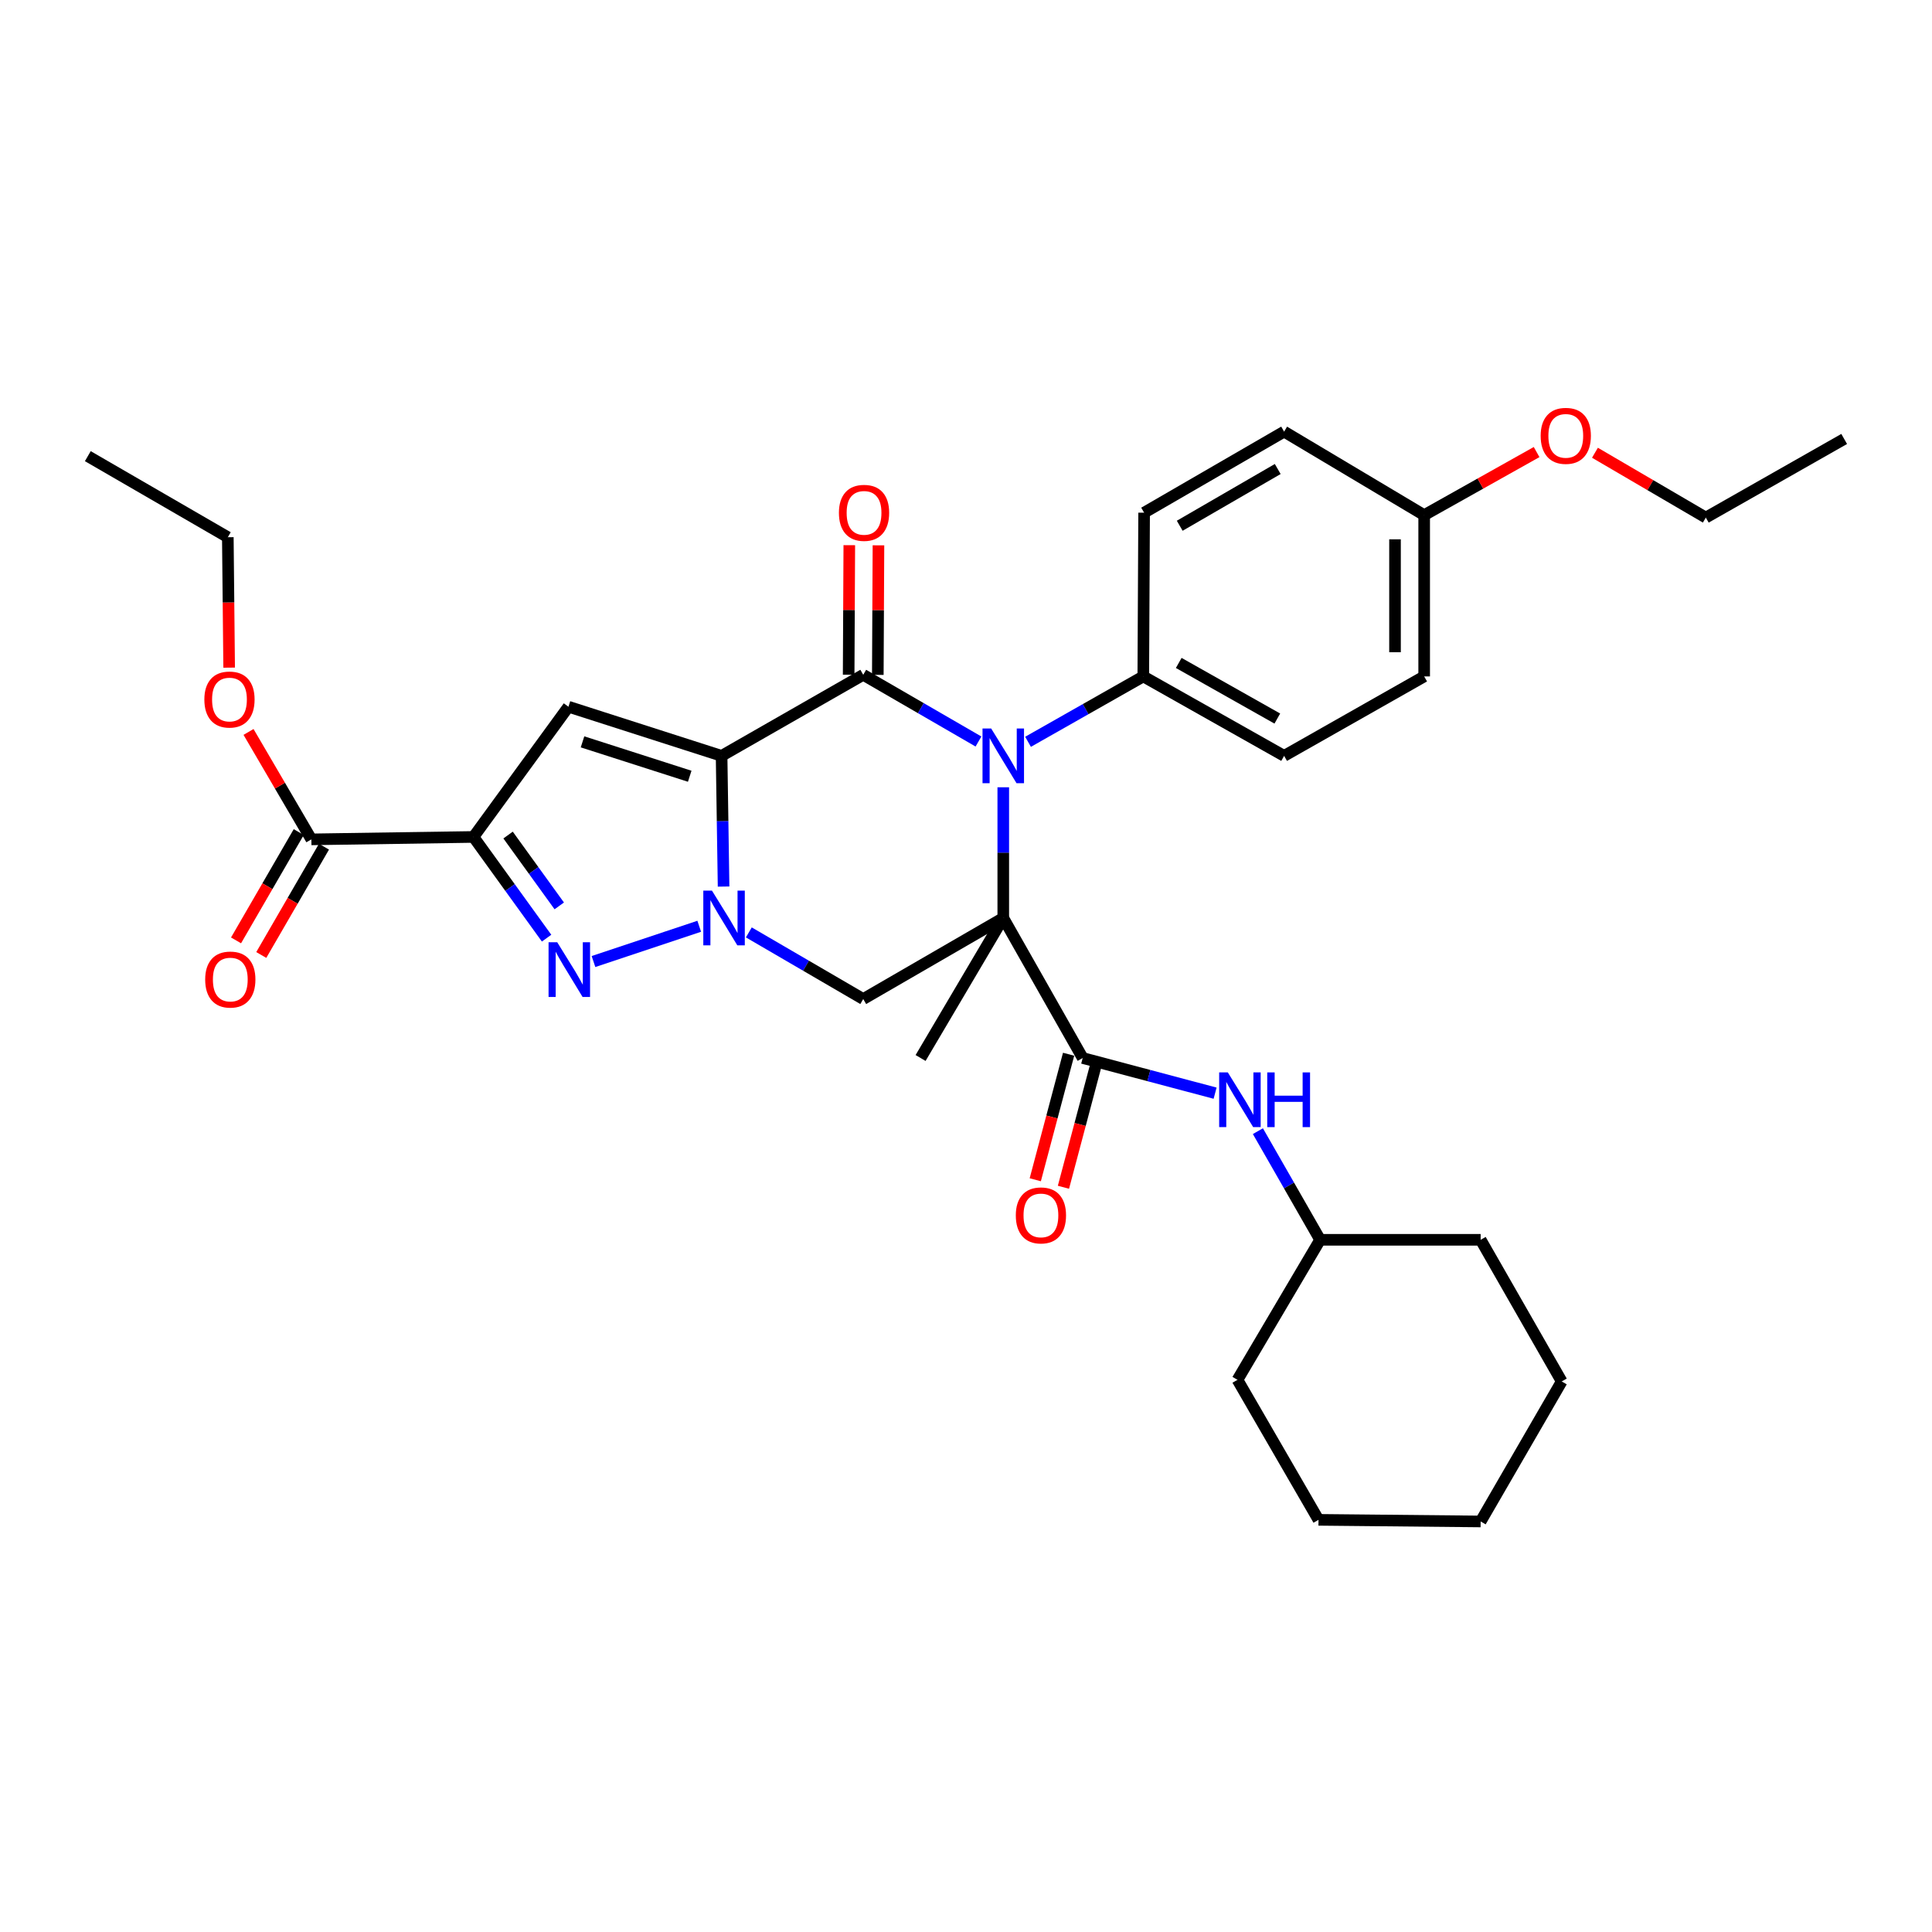<?xml version='1.0' encoding='iso-8859-1'?>
<svg version='1.1' baseProfile='full'
              xmlns='http://www.w3.org/2000/svg'
                      xmlns:rdkit='http://www.rdkit.org/xml'
                      xmlns:xlink='http://www.w3.org/1999/xlink'
                  xml:space='preserve'
width='1000px' height='1000px' viewBox='0 0 1000 1000'>
<!-- END OF HEADER -->
<rect style='opacity:1.0;fill:#FFFFFF;stroke:none' width='1000' height='1000' x='0' y='0'> </rect>
<path class='bond-1' d='M 373.495,391.234 L 374.009,425.059' style='fill:none;fill-rule:evenodd;stroke:#000000;stroke-width:6px;stroke-linecap:butt;stroke-linejoin:miter;stroke-opacity:1' />
<path class='bond-1' d='M 374.009,425.059 L 374.523,458.885' style='fill:none;fill-rule:evenodd;stroke:#0000FF;stroke-width:6px;stroke-linecap:butt;stroke-linejoin:miter;stroke-opacity:1' />
<path class='bond-2' d='M 373.495,391.234 L 446.808,349.275' style='fill:none;fill-rule:evenodd;stroke:#000000;stroke-width:6px;stroke-linecap:butt;stroke-linejoin:miter;stroke-opacity:1' />
<path class='bond-6' d='M 373.495,391.234 L 294.231,365.799' style='fill:none;fill-rule:evenodd;stroke:#000000;stroke-width:6px;stroke-linecap:butt;stroke-linejoin:miter;stroke-opacity:1' />
<path class='bond-6' d='M 356.995,401.787 L 301.51,383.982' style='fill:none;fill-rule:evenodd;stroke:#000000;stroke-width:6px;stroke-linecap:butt;stroke-linejoin:miter;stroke-opacity:1' />
<path class='bond-0' d='M 519.29,475.143 L 519.29,441.317' style='fill:none;fill-rule:evenodd;stroke:#000000;stroke-width:6px;stroke-linecap:butt;stroke-linejoin:miter;stroke-opacity:1' />
<path class='bond-0' d='M 519.29,441.317 L 519.29,407.492' style='fill:none;fill-rule:evenodd;stroke:#0000FF;stroke-width:6px;stroke-linecap:butt;stroke-linejoin:miter;stroke-opacity:1' />
<path class='bond-8' d='M 519.29,475.143 L 560.402,547.617' style='fill:none;fill-rule:evenodd;stroke:#000000;stroke-width:6px;stroke-linecap:butt;stroke-linejoin:miter;stroke-opacity:1' />
<path class='bond-15' d='M 519.29,475.143 L 476.493,547.617' style='fill:none;fill-rule:evenodd;stroke:#000000;stroke-width:6px;stroke-linecap:butt;stroke-linejoin:miter;stroke-opacity:1' />
<path class='bond-33' d='M 519.29,475.143 L 446.808,517.101' style='fill:none;fill-rule:evenodd;stroke:#000000;stroke-width:6px;stroke-linecap:butt;stroke-linejoin:miter;stroke-opacity:1' />
<path class='bond-5' d='M 361.919,479.43 L 307.187,497.687' style='fill:none;fill-rule:evenodd;stroke:#0000FF;stroke-width:6px;stroke-linecap:butt;stroke-linejoin:miter;stroke-opacity:1' />
<path class='bond-7' d='M 387.594,482.612 L 417.201,499.857' style='fill:none;fill-rule:evenodd;stroke:#0000FF;stroke-width:6px;stroke-linecap:butt;stroke-linejoin:miter;stroke-opacity:1' />
<path class='bond-7' d='M 417.201,499.857 L 446.808,517.101' style='fill:none;fill-rule:evenodd;stroke:#000000;stroke-width:6px;stroke-linecap:butt;stroke-linejoin:miter;stroke-opacity:1' />
<path class='bond-3' d='M 446.808,349.275 L 476.632,366.54' style='fill:none;fill-rule:evenodd;stroke:#000000;stroke-width:6px;stroke-linecap:butt;stroke-linejoin:miter;stroke-opacity:1' />
<path class='bond-3' d='M 476.632,366.54 L 506.456,383.805' style='fill:none;fill-rule:evenodd;stroke:#0000FF;stroke-width:6px;stroke-linecap:butt;stroke-linejoin:miter;stroke-opacity:1' />
<path class='bond-12' d='M 454.353,349.313 L 454.52,315.787' style='fill:none;fill-rule:evenodd;stroke:#000000;stroke-width:6px;stroke-linecap:butt;stroke-linejoin:miter;stroke-opacity:1' />
<path class='bond-12' d='M 454.52,315.787 L 454.687,282.262' style='fill:none;fill-rule:evenodd;stroke:#FF0000;stroke-width:6px;stroke-linecap:butt;stroke-linejoin:miter;stroke-opacity:1' />
<path class='bond-12' d='M 439.263,349.237 L 439.43,315.712' style='fill:none;fill-rule:evenodd;stroke:#000000;stroke-width:6px;stroke-linecap:butt;stroke-linejoin:miter;stroke-opacity:1' />
<path class='bond-12' d='M 439.43,315.712 L 439.598,282.186' style='fill:none;fill-rule:evenodd;stroke:#FF0000;stroke-width:6px;stroke-linecap:butt;stroke-linejoin:miter;stroke-opacity:1' />
<path class='bond-11' d='M 532.113,383.958 L 561.939,367.036' style='fill:none;fill-rule:evenodd;stroke:#0000FF;stroke-width:6px;stroke-linecap:butt;stroke-linejoin:miter;stroke-opacity:1' />
<path class='bond-11' d='M 561.939,367.036 L 591.764,350.113' style='fill:none;fill-rule:evenodd;stroke:#000000;stroke-width:6px;stroke-linecap:butt;stroke-linejoin:miter;stroke-opacity:1' />
<path class='bond-4' d='M 245.071,433.201 L 294.231,365.799' style='fill:none;fill-rule:evenodd;stroke:#000000;stroke-width:6px;stroke-linecap:butt;stroke-linejoin:miter;stroke-opacity:1' />
<path class='bond-9' d='M 245.071,433.201 L 161.162,434.458' style='fill:none;fill-rule:evenodd;stroke:#000000;stroke-width:6px;stroke-linecap:butt;stroke-linejoin:miter;stroke-opacity:1' />
<path class='bond-34' d='M 245.071,433.201 L 263.993,459.392' style='fill:none;fill-rule:evenodd;stroke:#000000;stroke-width:6px;stroke-linecap:butt;stroke-linejoin:miter;stroke-opacity:1' />
<path class='bond-34' d='M 263.993,459.392 L 282.915,485.583' style='fill:none;fill-rule:evenodd;stroke:#0000FF;stroke-width:6px;stroke-linecap:butt;stroke-linejoin:miter;stroke-opacity:1' />
<path class='bond-34' d='M 262.979,432.221 L 276.224,450.555' style='fill:none;fill-rule:evenodd;stroke:#000000;stroke-width:6px;stroke-linecap:butt;stroke-linejoin:miter;stroke-opacity:1' />
<path class='bond-34' d='M 276.224,450.555 L 289.47,468.889' style='fill:none;fill-rule:evenodd;stroke:#0000FF;stroke-width:6px;stroke-linecap:butt;stroke-linejoin:miter;stroke-opacity:1' />
<path class='bond-10' d='M 560.402,547.617 L 594.668,556.721' style='fill:none;fill-rule:evenodd;stroke:#000000;stroke-width:6px;stroke-linecap:butt;stroke-linejoin:miter;stroke-opacity:1' />
<path class='bond-10' d='M 594.668,556.721 L 628.934,565.825' style='fill:none;fill-rule:evenodd;stroke:#0000FF;stroke-width:6px;stroke-linecap:butt;stroke-linejoin:miter;stroke-opacity:1' />
<path class='bond-13' d='M 553.11,545.68 L 544.481,578.164' style='fill:none;fill-rule:evenodd;stroke:#000000;stroke-width:6px;stroke-linecap:butt;stroke-linejoin:miter;stroke-opacity:1' />
<path class='bond-13' d='M 544.481,578.164 L 535.852,610.648' style='fill:none;fill-rule:evenodd;stroke:#FF0000;stroke-width:6px;stroke-linecap:butt;stroke-linejoin:miter;stroke-opacity:1' />
<path class='bond-13' d='M 567.694,549.554 L 559.065,582.038' style='fill:none;fill-rule:evenodd;stroke:#000000;stroke-width:6px;stroke-linecap:butt;stroke-linejoin:miter;stroke-opacity:1' />
<path class='bond-13' d='M 559.065,582.038 L 550.437,614.522' style='fill:none;fill-rule:evenodd;stroke:#FF0000;stroke-width:6px;stroke-linecap:butt;stroke-linejoin:miter;stroke-opacity:1' />
<path class='bond-14' d='M 154.632,430.678 L 138.404,458.708' style='fill:none;fill-rule:evenodd;stroke:#000000;stroke-width:6px;stroke-linecap:butt;stroke-linejoin:miter;stroke-opacity:1' />
<path class='bond-14' d='M 138.404,458.708 L 122.176,486.739' style='fill:none;fill-rule:evenodd;stroke:#FF0000;stroke-width:6px;stroke-linecap:butt;stroke-linejoin:miter;stroke-opacity:1' />
<path class='bond-14' d='M 167.691,438.239 L 151.463,466.269' style='fill:none;fill-rule:evenodd;stroke:#000000;stroke-width:6px;stroke-linecap:butt;stroke-linejoin:miter;stroke-opacity:1' />
<path class='bond-14' d='M 151.463,466.269 L 135.235,494.299' style='fill:none;fill-rule:evenodd;stroke:#FF0000;stroke-width:6px;stroke-linecap:butt;stroke-linejoin:miter;stroke-opacity:1' />
<path class='bond-18' d='M 161.162,434.458 L 144.899,406.655' style='fill:none;fill-rule:evenodd;stroke:#000000;stroke-width:6px;stroke-linecap:butt;stroke-linejoin:miter;stroke-opacity:1' />
<path class='bond-18' d='M 144.899,406.655 L 128.636,378.851' style='fill:none;fill-rule:evenodd;stroke:#FF0000;stroke-width:6px;stroke-linecap:butt;stroke-linejoin:miter;stroke-opacity:1' />
<path class='bond-20' d='M 651.085,585.486 L 667.19,613.603' style='fill:none;fill-rule:evenodd;stroke:#0000FF;stroke-width:6px;stroke-linecap:butt;stroke-linejoin:miter;stroke-opacity:1' />
<path class='bond-20' d='M 667.19,613.603 L 683.294,641.72' style='fill:none;fill-rule:evenodd;stroke:#000000;stroke-width:6px;stroke-linecap:butt;stroke-linejoin:miter;stroke-opacity:1' />
<path class='bond-16' d='M 591.764,350.113 L 664.657,391.234' style='fill:none;fill-rule:evenodd;stroke:#000000;stroke-width:6px;stroke-linecap:butt;stroke-linejoin:miter;stroke-opacity:1' />
<path class='bond-16' d='M 610.112,343.138 L 661.138,371.923' style='fill:none;fill-rule:evenodd;stroke:#000000;stroke-width:6px;stroke-linecap:butt;stroke-linejoin:miter;stroke-opacity:1' />
<path class='bond-17' d='M 591.764,350.113 L 592.192,265.366' style='fill:none;fill-rule:evenodd;stroke:#000000;stroke-width:6px;stroke-linecap:butt;stroke-linejoin:miter;stroke-opacity:1' />
<path class='bond-22' d='M 664.657,391.234 L 737.148,350.113' style='fill:none;fill-rule:evenodd;stroke:#000000;stroke-width:6px;stroke-linecap:butt;stroke-linejoin:miter;stroke-opacity:1' />
<path class='bond-21' d='M 592.192,265.366 L 664.657,223.407' style='fill:none;fill-rule:evenodd;stroke:#000000;stroke-width:6px;stroke-linecap:butt;stroke-linejoin:miter;stroke-opacity:1' />
<path class='bond-21' d='M 610.623,272.131 L 661.349,242.76' style='fill:none;fill-rule:evenodd;stroke:#000000;stroke-width:6px;stroke-linecap:butt;stroke-linejoin:miter;stroke-opacity:1' />
<path class='bond-24' d='M 118.608,345.574 L 118.264,311.821' style='fill:none;fill-rule:evenodd;stroke:#FF0000;stroke-width:6px;stroke-linecap:butt;stroke-linejoin:miter;stroke-opacity:1' />
<path class='bond-24' d='M 118.264,311.821 L 117.92,278.067' style='fill:none;fill-rule:evenodd;stroke:#000000;stroke-width:6px;stroke-linecap:butt;stroke-linejoin:miter;stroke-opacity:1' />
<path class='bond-19' d='M 737.148,266.632 L 664.657,223.407' style='fill:none;fill-rule:evenodd;stroke:#000000;stroke-width:6px;stroke-linecap:butt;stroke-linejoin:miter;stroke-opacity:1' />
<path class='bond-23' d='M 737.148,266.632 L 766.246,250.308' style='fill:none;fill-rule:evenodd;stroke:#000000;stroke-width:6px;stroke-linecap:butt;stroke-linejoin:miter;stroke-opacity:1' />
<path class='bond-23' d='M 766.246,250.308 L 795.343,233.984' style='fill:none;fill-rule:evenodd;stroke:#FF0000;stroke-width:6px;stroke-linecap:butt;stroke-linejoin:miter;stroke-opacity:1' />
<path class='bond-35' d='M 737.148,266.632 L 737.148,350.113' style='fill:none;fill-rule:evenodd;stroke:#000000;stroke-width:6px;stroke-linecap:butt;stroke-linejoin:miter;stroke-opacity:1' />
<path class='bond-35' d='M 722.058,279.154 L 722.058,337.591' style='fill:none;fill-rule:evenodd;stroke:#000000;stroke-width:6px;stroke-linecap:butt;stroke-linejoin:miter;stroke-opacity:1' />
<path class='bond-26' d='M 683.294,641.72 L 640.513,714.194' style='fill:none;fill-rule:evenodd;stroke:#000000;stroke-width:6px;stroke-linecap:butt;stroke-linejoin:miter;stroke-opacity:1' />
<path class='bond-27' d='M 683.294,641.72 L 766.381,641.72' style='fill:none;fill-rule:evenodd;stroke:#000000;stroke-width:6px;stroke-linecap:butt;stroke-linejoin:miter;stroke-opacity:1' />
<path class='bond-25' d='M 825.543,234.341 L 854.235,251.12' style='fill:none;fill-rule:evenodd;stroke:#FF0000;stroke-width:6px;stroke-linecap:butt;stroke-linejoin:miter;stroke-opacity:1' />
<path class='bond-25' d='M 854.235,251.12 L 882.926,267.898' style='fill:none;fill-rule:evenodd;stroke:#000000;stroke-width:6px;stroke-linecap:butt;stroke-linejoin:miter;stroke-opacity:1' />
<path class='bond-28' d='M 117.92,278.067 L 45.455,236.108' style='fill:none;fill-rule:evenodd;stroke:#000000;stroke-width:6px;stroke-linecap:butt;stroke-linejoin:miter;stroke-opacity:1' />
<path class='bond-29' d='M 882.926,267.898 L 954.545,227.205' style='fill:none;fill-rule:evenodd;stroke:#000000;stroke-width:6px;stroke-linecap:butt;stroke-linejoin:miter;stroke-opacity:1' />
<path class='bond-30' d='M 640.513,714.194 L 682.455,786.668' style='fill:none;fill-rule:evenodd;stroke:#000000;stroke-width:6px;stroke-linecap:butt;stroke-linejoin:miter;stroke-opacity:1' />
<path class='bond-31' d='M 766.381,641.72 L 808.34,715.032' style='fill:none;fill-rule:evenodd;stroke:#000000;stroke-width:6px;stroke-linecap:butt;stroke-linejoin:miter;stroke-opacity:1' />
<path class='bond-36' d='M 682.455,786.668 L 766.381,787.507' style='fill:none;fill-rule:evenodd;stroke:#000000;stroke-width:6px;stroke-linecap:butt;stroke-linejoin:miter;stroke-opacity:1' />
<path class='bond-32' d='M 808.34,715.032 L 766.381,787.507' style='fill:none;fill-rule:evenodd;stroke:#000000;stroke-width:6px;stroke-linecap:butt;stroke-linejoin:miter;stroke-opacity:1' />
<path  class='atom-2' d='M 368.509 460.983
L 377.789 475.983
Q 378.709 477.463, 380.189 480.143
Q 381.669 482.823, 381.749 482.983
L 381.749 460.983
L 385.509 460.983
L 385.509 489.303
L 381.629 489.303
L 371.669 472.903
Q 370.509 470.983, 369.269 468.783
Q 368.069 466.583, 367.709 465.903
L 367.709 489.303
L 364.029 489.303
L 364.029 460.983
L 368.509 460.983
' fill='#0000FF'/>
<path  class='atom-4' d='M 513.03 377.074
L 522.31 392.074
Q 523.23 393.554, 524.71 396.234
Q 526.19 398.914, 526.27 399.074
L 526.27 377.074
L 530.03 377.074
L 530.03 405.394
L 526.15 405.394
L 516.19 388.994
Q 515.03 387.074, 513.79 384.874
Q 512.59 382.674, 512.23 381.994
L 512.23 405.394
L 508.55 405.394
L 508.55 377.074
L 513.03 377.074
' fill='#0000FF'/>
<path  class='atom-6' d='M 288.415 487.701
L 297.695 502.701
Q 298.615 504.181, 300.095 506.861
Q 301.575 509.541, 301.655 509.701
L 301.655 487.701
L 305.415 487.701
L 305.415 516.021
L 301.535 516.021
L 291.575 499.621
Q 290.415 497.701, 289.175 495.501
Q 287.975 493.301, 287.615 492.621
L 287.615 516.021
L 283.935 516.021
L 283.935 487.701
L 288.415 487.701
' fill='#0000FF'/>
<path  class='atom-11' d='M 635.519 555.078
L 644.799 570.078
Q 645.719 571.558, 647.199 574.238
Q 648.679 576.918, 648.759 577.078
L 648.759 555.078
L 652.519 555.078
L 652.519 583.398
L 648.639 583.398
L 638.679 566.998
Q 637.519 565.078, 636.279 562.878
Q 635.079 560.678, 634.719 559.998
L 634.719 583.398
L 631.039 583.398
L 631.039 555.078
L 635.519 555.078
' fill='#0000FF'/>
<path  class='atom-11' d='M 655.919 555.078
L 659.759 555.078
L 659.759 567.118
L 674.239 567.118
L 674.239 555.078
L 678.079 555.078
L 678.079 583.398
L 674.239 583.398
L 674.239 570.318
L 659.759 570.318
L 659.759 583.398
L 655.919 583.398
L 655.919 555.078
' fill='#0000FF'/>
<path  class='atom-13' d='M 434.227 265.446
Q 434.227 258.646, 437.587 254.846
Q 440.947 251.046, 447.227 251.046
Q 453.507 251.046, 456.867 254.846
Q 460.227 258.646, 460.227 265.446
Q 460.227 272.326, 456.827 276.246
Q 453.427 280.126, 447.227 280.126
Q 440.987 280.126, 437.587 276.246
Q 434.227 272.366, 434.227 265.446
M 447.227 276.926
Q 451.547 276.926, 453.867 274.046
Q 456.227 271.126, 456.227 265.446
Q 456.227 259.886, 453.867 257.086
Q 451.547 254.246, 447.227 254.246
Q 442.907 254.246, 440.547 257.046
Q 438.227 259.846, 438.227 265.446
Q 438.227 271.166, 440.547 274.046
Q 442.907 276.926, 447.227 276.926
' fill='#FF0000'/>
<path  class='atom-14' d='M 525.781 629.091
Q 525.781 622.291, 529.141 618.491
Q 532.501 614.691, 538.781 614.691
Q 545.061 614.691, 548.421 618.491
Q 551.781 622.291, 551.781 629.091
Q 551.781 635.971, 548.381 639.891
Q 544.981 643.771, 538.781 643.771
Q 532.541 643.771, 529.141 639.891
Q 525.781 636.011, 525.781 629.091
M 538.781 640.571
Q 543.101 640.571, 545.421 637.691
Q 547.781 634.771, 547.781 629.091
Q 547.781 623.531, 545.421 620.731
Q 543.101 617.891, 538.781 617.891
Q 534.461 617.891, 532.101 620.691
Q 529.781 623.491, 529.781 629.091
Q 529.781 634.811, 532.101 637.691
Q 534.461 640.571, 538.781 640.571
' fill='#FF0000'/>
<path  class='atom-15' d='M 106.203 507.012
Q 106.203 500.212, 109.563 496.412
Q 112.923 492.612, 119.203 492.612
Q 125.483 492.612, 128.843 496.412
Q 132.203 500.212, 132.203 507.012
Q 132.203 513.892, 128.803 517.812
Q 125.403 521.692, 119.203 521.692
Q 112.963 521.692, 109.563 517.812
Q 106.203 513.932, 106.203 507.012
M 119.203 518.492
Q 123.523 518.492, 125.843 515.612
Q 128.203 512.692, 128.203 507.012
Q 128.203 501.452, 125.843 498.652
Q 123.523 495.812, 119.203 495.812
Q 114.883 495.812, 112.523 498.612
Q 110.203 501.412, 110.203 507.012
Q 110.203 512.732, 112.523 515.612
Q 114.883 518.492, 119.203 518.492
' fill='#FF0000'/>
<path  class='atom-19' d='M 105.775 362.073
Q 105.775 355.273, 109.135 351.473
Q 112.495 347.673, 118.775 347.673
Q 125.055 347.673, 128.415 351.473
Q 131.775 355.273, 131.775 362.073
Q 131.775 368.953, 128.375 372.873
Q 124.975 376.753, 118.775 376.753
Q 112.535 376.753, 109.135 372.873
Q 105.775 368.993, 105.775 362.073
M 118.775 373.553
Q 123.095 373.553, 125.415 370.673
Q 127.775 367.753, 127.775 362.073
Q 127.775 356.513, 125.415 353.713
Q 123.095 350.873, 118.775 350.873
Q 114.455 350.873, 112.095 353.673
Q 109.775 356.473, 109.775 362.073
Q 109.775 367.793, 112.095 370.673
Q 114.455 373.553, 118.775 373.553
' fill='#FF0000'/>
<path  class='atom-24' d='M 797.444 225.592
Q 797.444 218.792, 800.804 214.992
Q 804.164 211.192, 810.444 211.192
Q 816.724 211.192, 820.084 214.992
Q 823.444 218.792, 823.444 225.592
Q 823.444 232.472, 820.044 236.392
Q 816.644 240.272, 810.444 240.272
Q 804.204 240.272, 800.804 236.392
Q 797.444 232.512, 797.444 225.592
M 810.444 237.072
Q 814.764 237.072, 817.084 234.192
Q 819.444 231.272, 819.444 225.592
Q 819.444 220.032, 817.084 217.232
Q 814.764 214.392, 810.444 214.392
Q 806.124 214.392, 803.764 217.192
Q 801.444 219.992, 801.444 225.592
Q 801.444 231.312, 803.764 234.192
Q 806.124 237.072, 810.444 237.072
' fill='#FF0000'/>
</svg>
